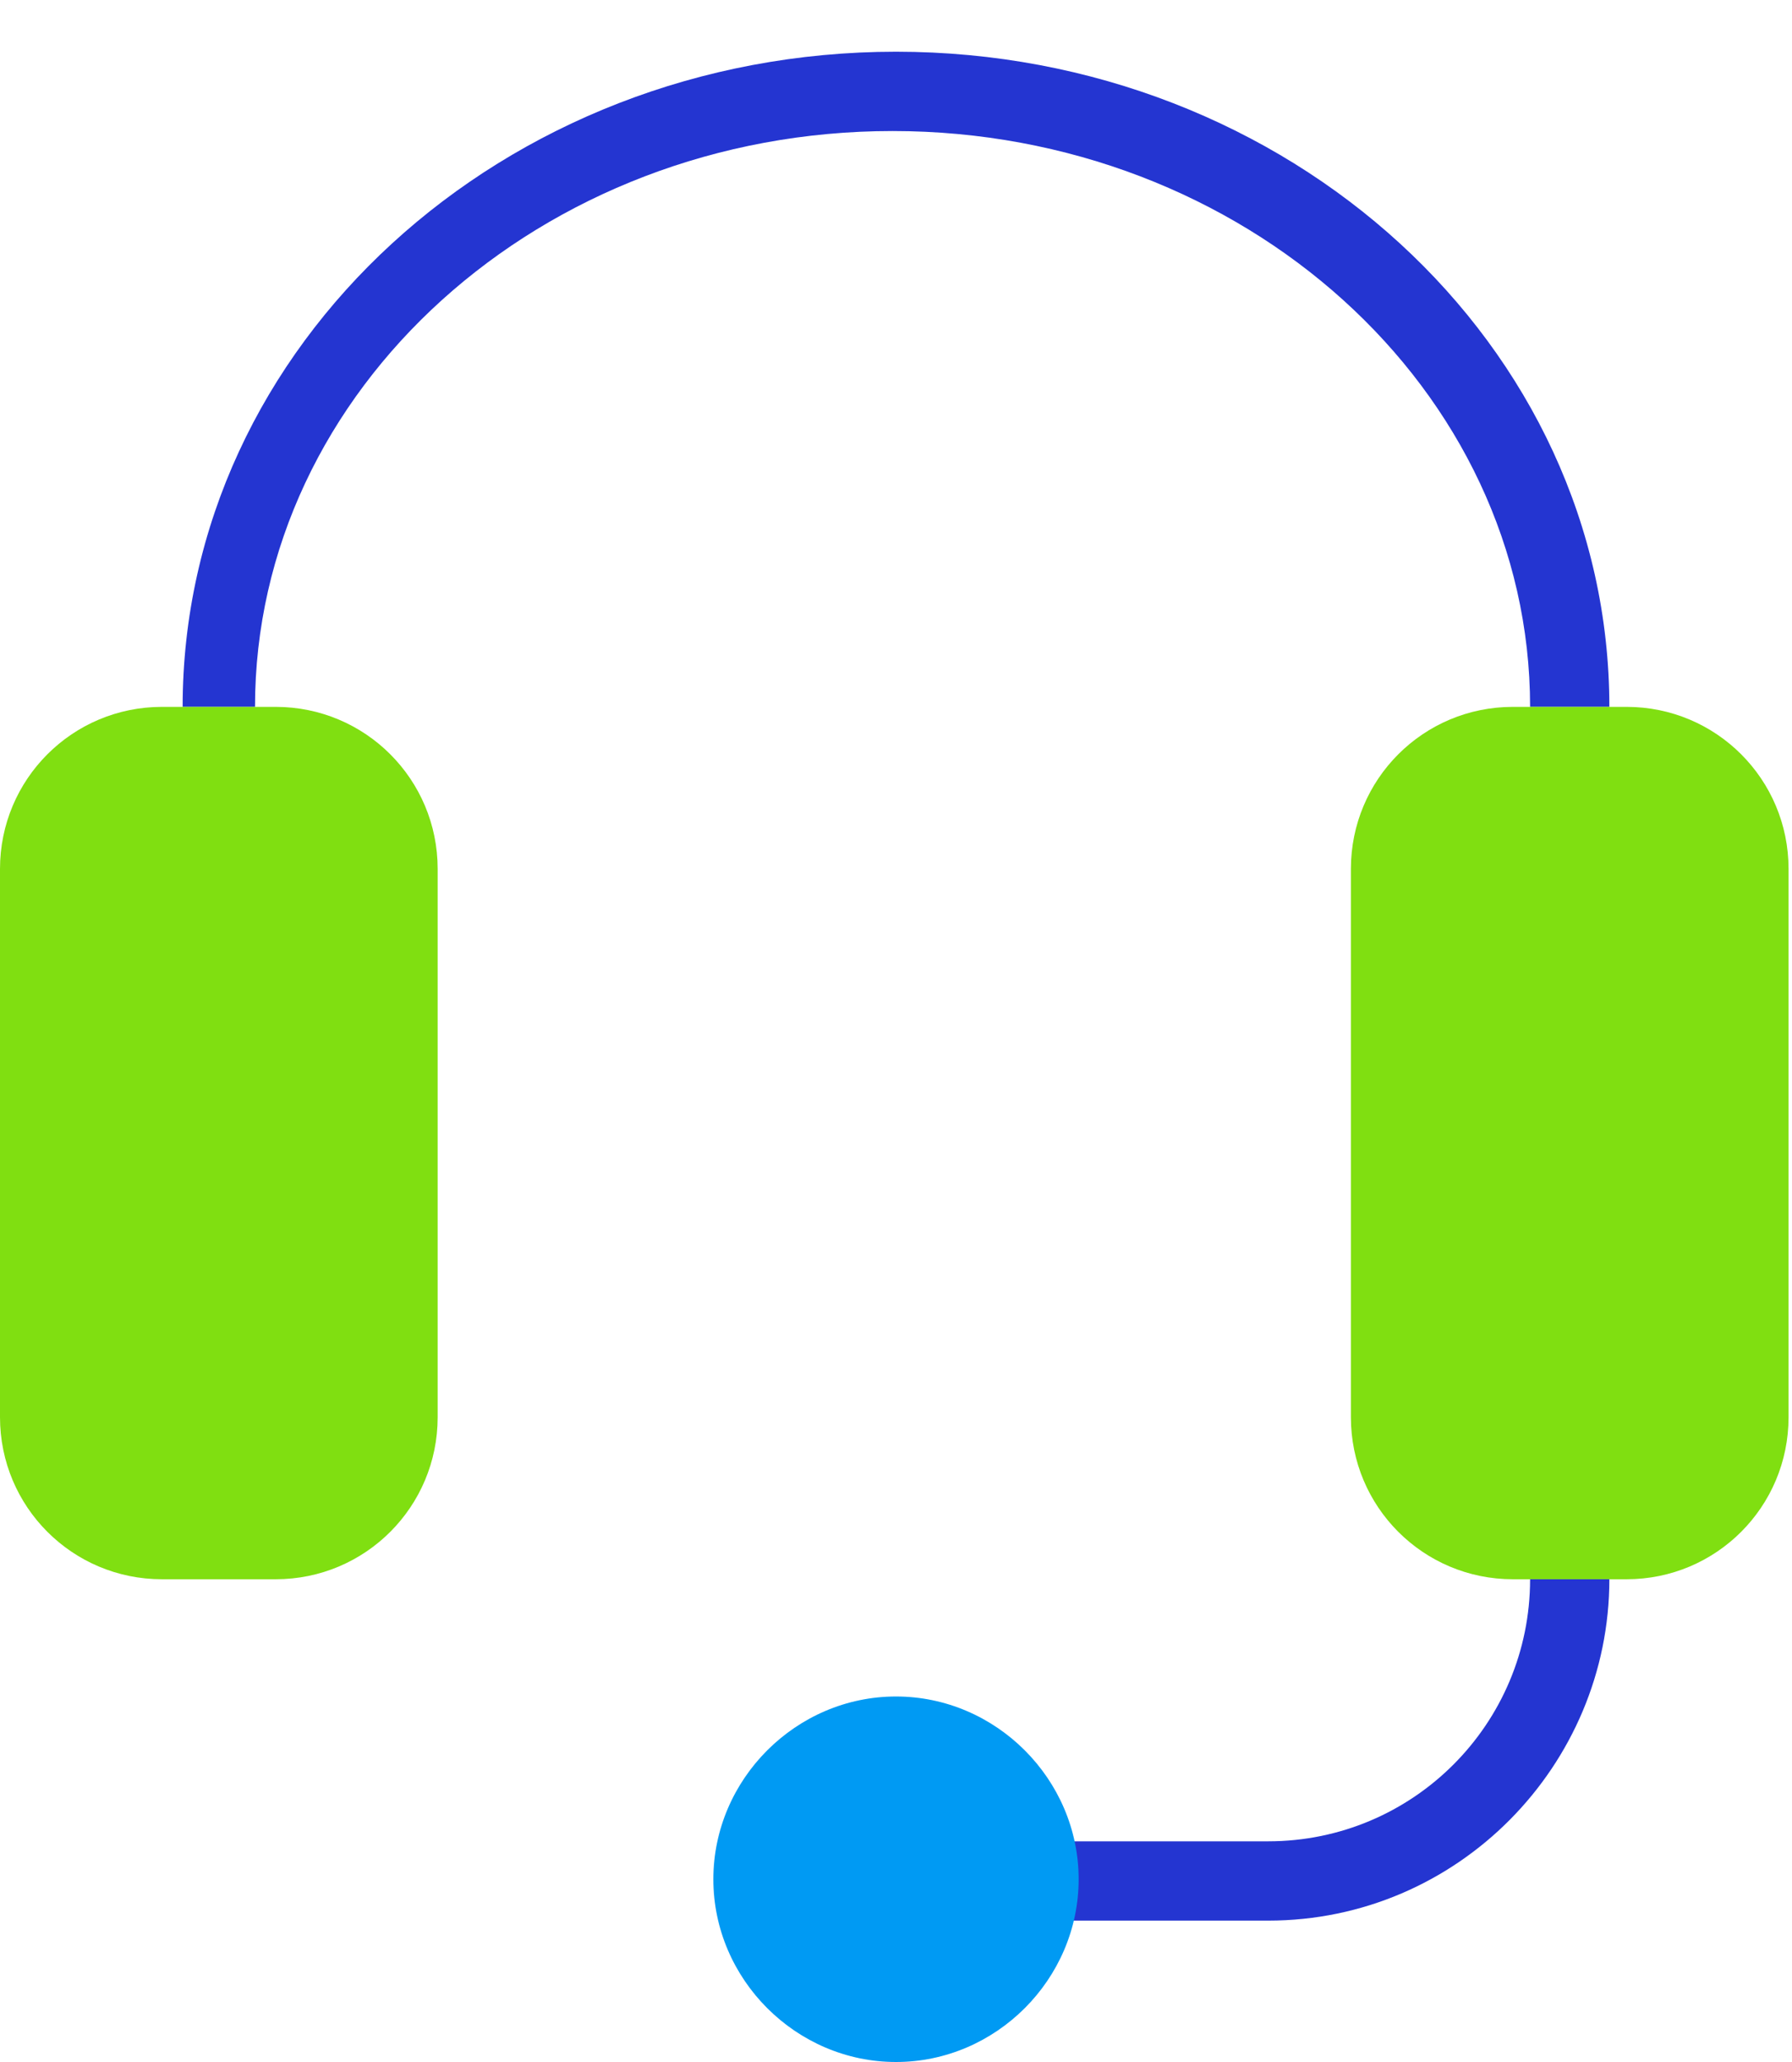 <?xml version="1.0" encoding="utf-8"?>
<!-- Generator: Adobe Illustrator 17.1.0, SVG Export Plug-In . SVG Version: 6.00 Build 0)  -->
<!DOCTYPE svg PUBLIC "-//W3C//DTD SVG 1.1//EN" "http://www.w3.org/Graphics/SVG/1.1/DTD/svg11.dtd">
<svg version="1.1" id="Слой_1" xmlns="http://www.w3.org/2000/svg" xmlns:xlink="http://www.w3.org/1999/xlink" x="0px" y="0px"
	 viewBox="0 0 52 59.8" enable-background="new 0 0 52 59.8" xml:space="preserve">
<g>
	<path fill-rule="evenodd" clip-rule="evenodd" fill="#009AF3" d="M190.5,25.3c8.9,0,22.5-19.4,24-25.3c8.9,2.5,4.2,9.7,1.7,18.9
		c0,0,10.5,0,14.8,0c3.1,0,5.6,3.2,5.6,5.6s-0.7,3.2-1.9,4.2c1.8,0.9,3,2.9,3,4.9c0,2.1-1.1,3.8-2.7,4.8c1,1,1.6,1.6,1.6,3.9
		s-2.4,5.5-5.3,5.6c0.2,0.6,0.3,0,0.3,1.9c0,1.9-2.5,5.6-5.6,5.6c-24.6,0-20.7-6.1-35.5-6.1V25.3L190.5,25.3z"/>
	<polygon fill-rule="evenodd" clip-rule="evenodd" fill="#80DF11" points="173.6,21.5 192.1,21.5 192.1,53 173.6,53 173.6,21.5 	"/>
	<path fill-rule="evenodd" clip-rule="evenodd" fill="#2435D1" d="M182.9,40.8c2.1,0,3.8,1.7,3.8,3.8c0,2.1-1.7,3.8-3.8,3.8
		c-2.1,0-3.8-1.7-3.8-3.8C179,42.6,180.8,40.8,182.9,40.8L182.9,40.8z"/>
</g>
<g>
	<path fill-rule="evenodd" clip-rule="evenodd" fill="#009AF3" d="M110.2,29.8c8.2,0,14.9,6.7,14.9,14.9l0,10h-14.9H95.3v-10
		C95.3,36.5,101.9,29.8,110.2,29.8L110.2,29.8z"/>
	<path fill-rule="evenodd" clip-rule="evenodd" fill="#80DF11" d="M110.2,29.8c8.2,0,14.9-6.7,14.9-14.9l0-10.1h-14.9H95.3v10.1
		C95.3,23.2,101.9,29.8,110.2,29.8L110.2,29.8z"/>
	<polygon fill-rule="evenodd" clip-rule="evenodd" fill="#2435D1" points="130.1,2.6 130.1,4.9 90.3,4.9 90.3,2.6 130.1,2.6 	"/>
	<polygon fill-rule="evenodd" clip-rule="evenodd" fill="#2435D1" points="130.1,54.8 130.1,57.1 90.3,57.1 90.3,54.8 130.1,54.8 	
		"/>
</g>
<g>
	<path fill="#2435D1" d="M46.7,20.5h-2.3c0-9.2-8.3-16.7-18.5-16.7c-10.2,0-18.5,7.5-18.5,16.7H5.3C5.3,10,14.6,1.5,26,1.5
		S46.7,10,46.7,20.5z"/>
	<path fill-rule="evenodd" clip-rule="evenodd" fill="#80DF11" d="M4.7,20.5H8c2.6,0,4.7,2.1,4.7,4.7v15.9c0,2.6-2.1,4.7-4.7,4.7
		H4.7c-2.6,0-4.7-2.1-4.7-4.7V25.2C0,22.6,2.1,20.5,4.7,20.5L4.7,20.5z"/>
	<path fill-rule="evenodd" clip-rule="evenodd" fill="#80DF11" d="M43.9,20.5h3.3c2.6,0,4.7,2.1,4.7,4.7v15.9c0,2.6-2.1,4.7-4.7,4.7
		h-3.3c-2.6,0-4.7-2.1-4.7-4.7V25.2C39.2,22.6,41.3,20.5,43.9,20.5L43.9,20.5z"/>
	<path fill="#2435D1" d="M36.8,55.7h-9.1v-2.3h9.1c4.2,0,7.6-3.4,7.6-7.6h2.3C46.7,51.2,42.3,55.7,36.8,55.7z"/>
	<path fill-rule="evenodd" clip-rule="evenodd" fill="#009AF3" d="M26,49.2c2.9,0,5.3,2.4,5.3,5.3c0,2.9-2.4,5.3-5.3,5.3
		c-2.9,0-5.3-2.4-5.3-5.3C20.7,51.6,23.1,49.2,26,49.2L26,49.2z"/>
</g>
<g>
	<polygon fill-rule="evenodd" clip-rule="evenodd" fill="#009AF3" points="-92.3,21.7 -57.5,1.6 -52.5,10.3 -92.3,21.7 	"/>
	<polygon fill-rule="evenodd" clip-rule="evenodd" fill="#2435D1" points="-89.5,18.7 -50.7,8.3 -48.1,18 -89.5,18.7 	"/>
	<path fill-rule="evenodd" clip-rule="evenodd" fill="#80DF11" d="M-42.2,23.9v14v1.5v11.1c0,3.4-2.8,6.1-6.1,6.1h-40.3
		c-3.4,0-6.1-2.8-6.1-6.1V39.4v-1.5v-14c0-3.4,2.8-6.1,6.1-6.1h40.3C-44.9,17.8-42.2,20.5-42.2,23.9L-42.2,23.9z"/>
	<path fill-rule="evenodd" clip-rule="evenodd" fill="#009AF3" d="M-39.3,33.9v6.7c0,1.7-1.4,3.1-3.1,3.1h-19.5
		c-1.7,0-3.1-1.4-3.1-3.1v-6.7c0-1.7,1.4-3.1,3.1-3.1h19.5C-40.7,30.8-39.3,32.2-39.3,33.9L-39.3,33.9z"/>
	<path fill-rule="evenodd" clip-rule="evenodd" fill="#2435D1" d="M-58.6,34.7c1.4,0,2.6,1.1,2.6,2.6c0,1.4-1.1,2.6-2.6,2.6
		c-1.4,0-2.6-1.1-2.6-2.6C-61.2,35.8-60,34.7-58.6,34.7L-58.6,34.7z"/>
</g>
<g>
	<polygon fill-rule="evenodd" clip-rule="evenodd" fill="#2435D1" points="-136.3,29.2 -136.3,31.5 -189.1,31.5 -189.1,29.2 
		-136.3,29.2 	"/>
	<polygon fill-rule="evenodd" clip-rule="evenodd" fill="#2435D1" points="-142.5,8.5 -140.8,10.1 -182.9,52.2 -184.5,50.6 
		-142.5,8.5 	"/>
	<polygon fill-rule="evenodd" clip-rule="evenodd" fill="#2435D1" points="-140.7,50.7 -142.4,52.3 -184.7,10 -183,8.4 -140.7,50.7 
			"/>
	<polygon fill-rule="evenodd" clip-rule="evenodd" fill="#2435D1" points="-163.8,3.9 -161.5,3.9 -161.5,56.7 -163.8,56.7 
		-163.8,3.9 	"/>
	<path fill-rule="evenodd" clip-rule="evenodd" fill="#80DF11" d="M-162.7,15.7c8.1,0,14.6,6.6,14.6,14.6c0,8.1-6.6,14.6-14.6,14.6
		c-8.1,0-14.6-6.6-14.6-14.6C-177.3,22.3-170.8,15.7-162.7,15.7L-162.7,15.7z"/>
	<path fill-rule="evenodd" clip-rule="evenodd" fill="#009AF3" d="M-162.7,1c3,0,5.4,2.4,5.4,5.4c0,3-2.4,5.4-5.4,5.4
		c-3,0-5.4-2.4-5.4-5.4C-168.1,3.4-165.7,1-162.7,1L-162.7,1z"/>
	<path fill-rule="evenodd" clip-rule="evenodd" fill="#009AF3" d="M-133.4,30.3c0,3-2.4,5.4-5.4,5.4c-3,0-5.4-2.4-5.4-5.4
		c0-3,2.4-5.4,5.4-5.4C-135.8,25-133.4,27.4-133.4,30.3L-133.4,30.3z"/>
	<path fill-rule="evenodd" clip-rule="evenodd" fill="#009AF3" d="M-162.7,59.6c-3,0-5.4-2.4-5.4-5.4s2.4-5.4,5.4-5.4
		c3,0,5.4,2.4,5.4,5.4S-159.7,59.6-162.7,59.6L-162.7,59.6z"/>
	<path fill-rule="evenodd" clip-rule="evenodd" fill="#009AF3" d="M-192,30.3c0-3,2.4-5.4,5.4-5.4s5.4,2.4,5.4,5.4
		c0,3-2.4,5.4-5.4,5.4S-192,33.3-192,30.3L-192,30.3z"/>
	<path fill-rule="evenodd" clip-rule="evenodd" fill="#2435D1" d="M-139.4,11c0,2.2-1.8,4-4,4c-2.2,0-4-1.8-4-4c0-2.2,1.8-4,4-4
		C-141.2,7-139.4,8.8-139.4,11L-139.4,11z"/>
	<path fill-rule="evenodd" clip-rule="evenodd" fill="#2435D1" d="M-143.4,53.7c-2.2,0-4-1.8-4-4c0-2.2,1.8-4,4-4c2.2,0,4,1.8,4,4
		C-139.4,51.9-141.2,53.7-143.4,53.7L-143.4,53.7z"/>
	<path fill-rule="evenodd" clip-rule="evenodd" fill="#2435D1" d="M-186,49.7c0-2.2,1.8-4,4-4c2.2,0,4,1.8,4,4c0,2.2-1.8,4-4,4
		C-184.2,53.7-186,51.9-186,49.7L-186,49.7z"/>
	<path fill-rule="evenodd" clip-rule="evenodd" fill="#2435D1" d="M-182,7c2.2,0,4,1.8,4,4c0,2.2-1.8,4-4,4c-2.2,0-4-1.8-4-4
		C-186,8.8-184.2,7-182,7L-182,7z"/>
	<polygon fill-rule="evenodd" clip-rule="evenodd" fill="#2435D1" points="-155.8,23.9 -154.2,25.6 -162.2,33.6 -163.8,35.2 
		-165.5,33.6 -170.1,28.9 -168.5,27.3 -163.8,31.9 -155.8,23.9 	"/>
</g>
</svg>
